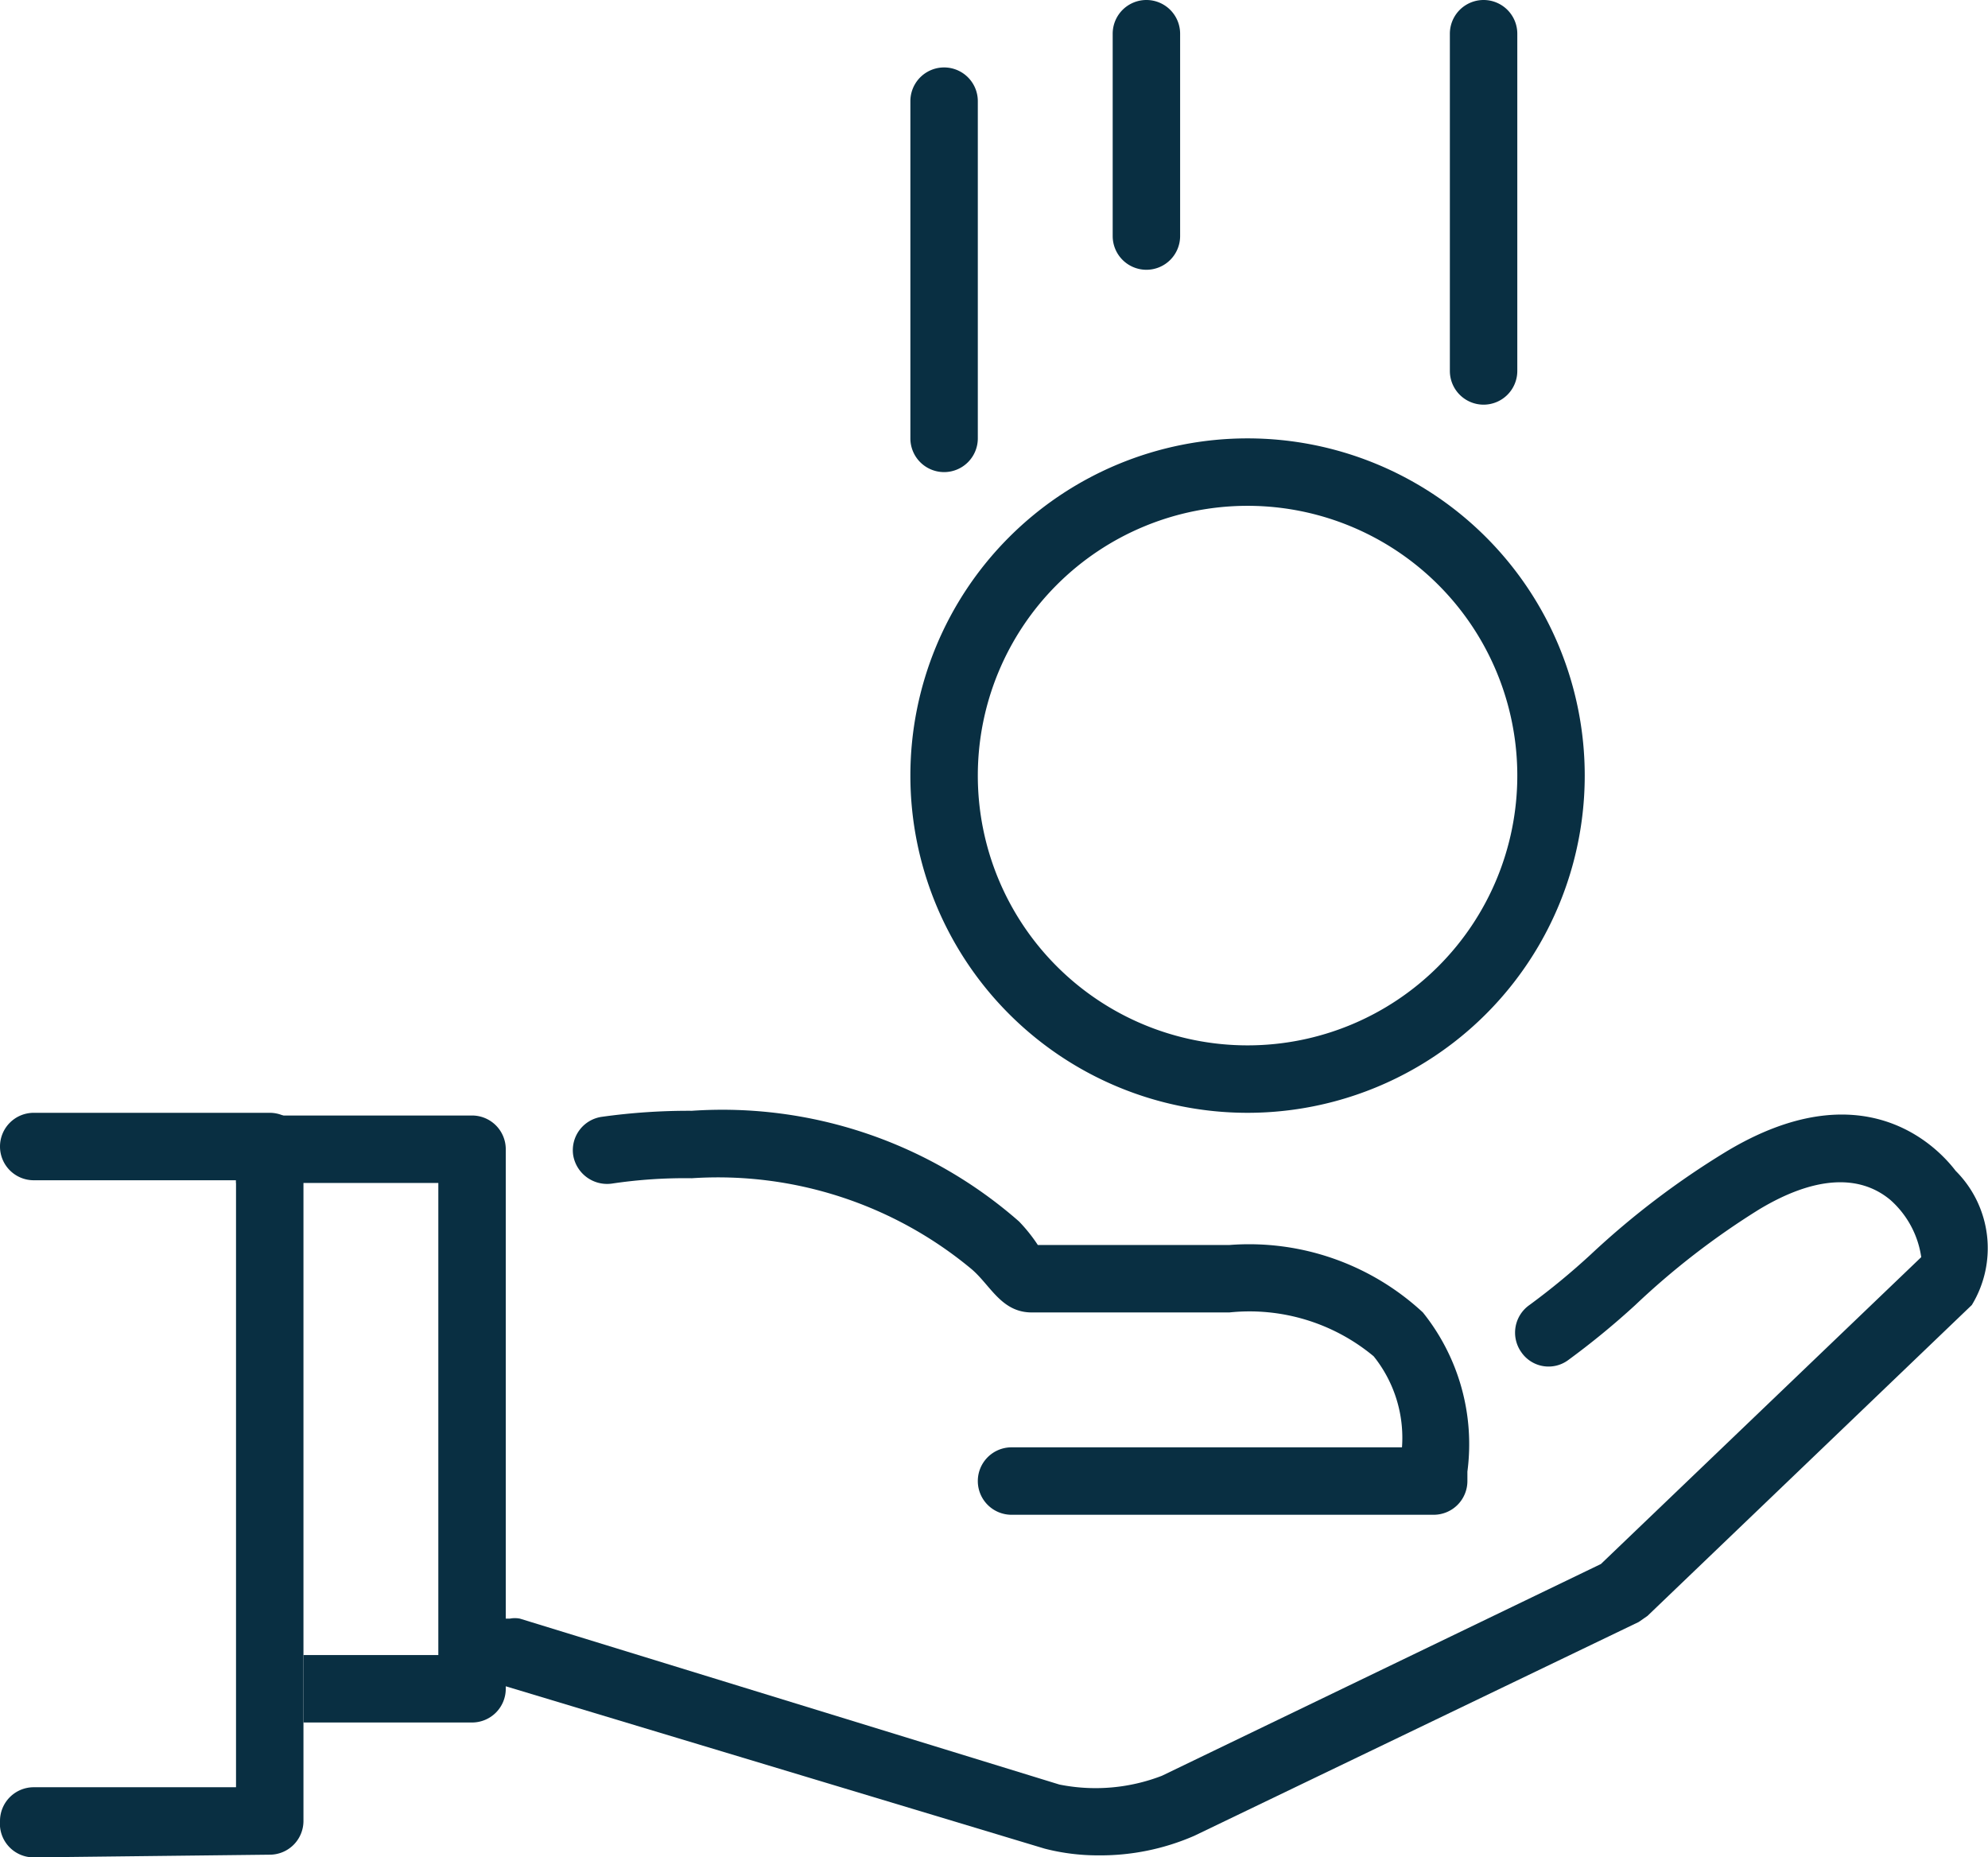 <svg xmlns="http://www.w3.org/2000/svg" viewBox="0 0 29.48 27.54"><defs><style>.cls-1{fill:#092f42;}</style></defs><title>20</title><g id="Layer_2" data-name="Layer 2"><g id="_Layer_" data-name="&lt;Layer&gt;"><g id="profit"><path class="cls-1" d="M29,17.36c-.29-.38-1.39-1.5-3.41-.28a12.21,12.21,0,0,0-2,1.52,10.51,10.51,0,0,1-.91.75.5.5,0,0,0-.12.7.49.49,0,0,0,.69.12,11.74,11.74,0,0,0,1-.82,11.44,11.44,0,0,1,1.84-1.42c.8-.48,1.47-.53,1.94-.14a1.4,1.4,0,0,1,.46.85l-4.75,4.55-6.51,3.14a2.73,2.73,0,0,1-1.52.13L7.71,24a.39.39,0,0,0-.15,0H6.88v1h.61l8,2.41a3.16,3.16,0,0,0,.79.1,3.48,3.48,0,0,0,1.43-.29l6.59-3.17.13-.09,4.81-4.61A1.62,1.62,0,0,0,29,17.36Z"/><path class="cls-1" d="M21.1,19.46a3.79,3.79,0,0,0-2.87-1H15.39a2.36,2.36,0,0,0-.28-.35,6.67,6.67,0,0,0-4.85-1.64,9.31,9.31,0,0,0-1.34.09.5.5,0,0,0-.42.57.51.51,0,0,0,.57.42,7.34,7.34,0,0,1,1.19-.08,5.88,5.88,0,0,1,4.15,1.35c.28.24.44.64.89.64h2.93a2.88,2.88,0,0,1,2.14.65,1.93,1.93,0,0,1,.42,1.35H15a.5.5,0,0,0-.5.5.5.5,0,0,0,.5.5h6.26a.5.5,0,0,0,.5-.5v-.14A3.12,3.12,0,0,0,21.1,19.46Z"/><path class="cls-1" d="M7,25.54H4.5v-1h2v-7h-3v-1H7a.5.5,0,0,1,.5.5v8A.5.5,0,0,1,7,25.54Z"/><path class="cls-1" d="M.5,27.54A.5.5,0,0,1,0,27H0a.5.5,0,0,1,.5-.5h3v-9H.5A.5.5,0,0,1,0,17H0a.5.5,0,0,1,.5-.5H4a.5.5,0,0,1,.5.5V27a.5.5,0,0,1-.5.5Z"/><path class="cls-1" d="M18.5,16.5a5,5,0,1,1,5-5A5,5,0,0,1,18.5,16.5Zm0-9a4,4,0,1,0,4,4A4,4,0,0,0,18.5,7.5Z"/><path class="cls-1" d="M17,4a.5.5,0,0,1-.5-.5V.5a.5.5,0,0,1,1,0v3A.5.5,0,0,1,17,4Z"/><path class="cls-1" d="M22,6a.5.5,0,0,1-.5-.5V.5a.5.5,0,0,1,1,0v5A.5.5,0,0,1,22,6Z"/><path class="cls-1" d="M14,7a.5.5,0,0,1-.5-.5v-5a.5.5,0,0,1,1,0v5A.5.5,0,0,1,14,7Z"/></g></g></g></svg>